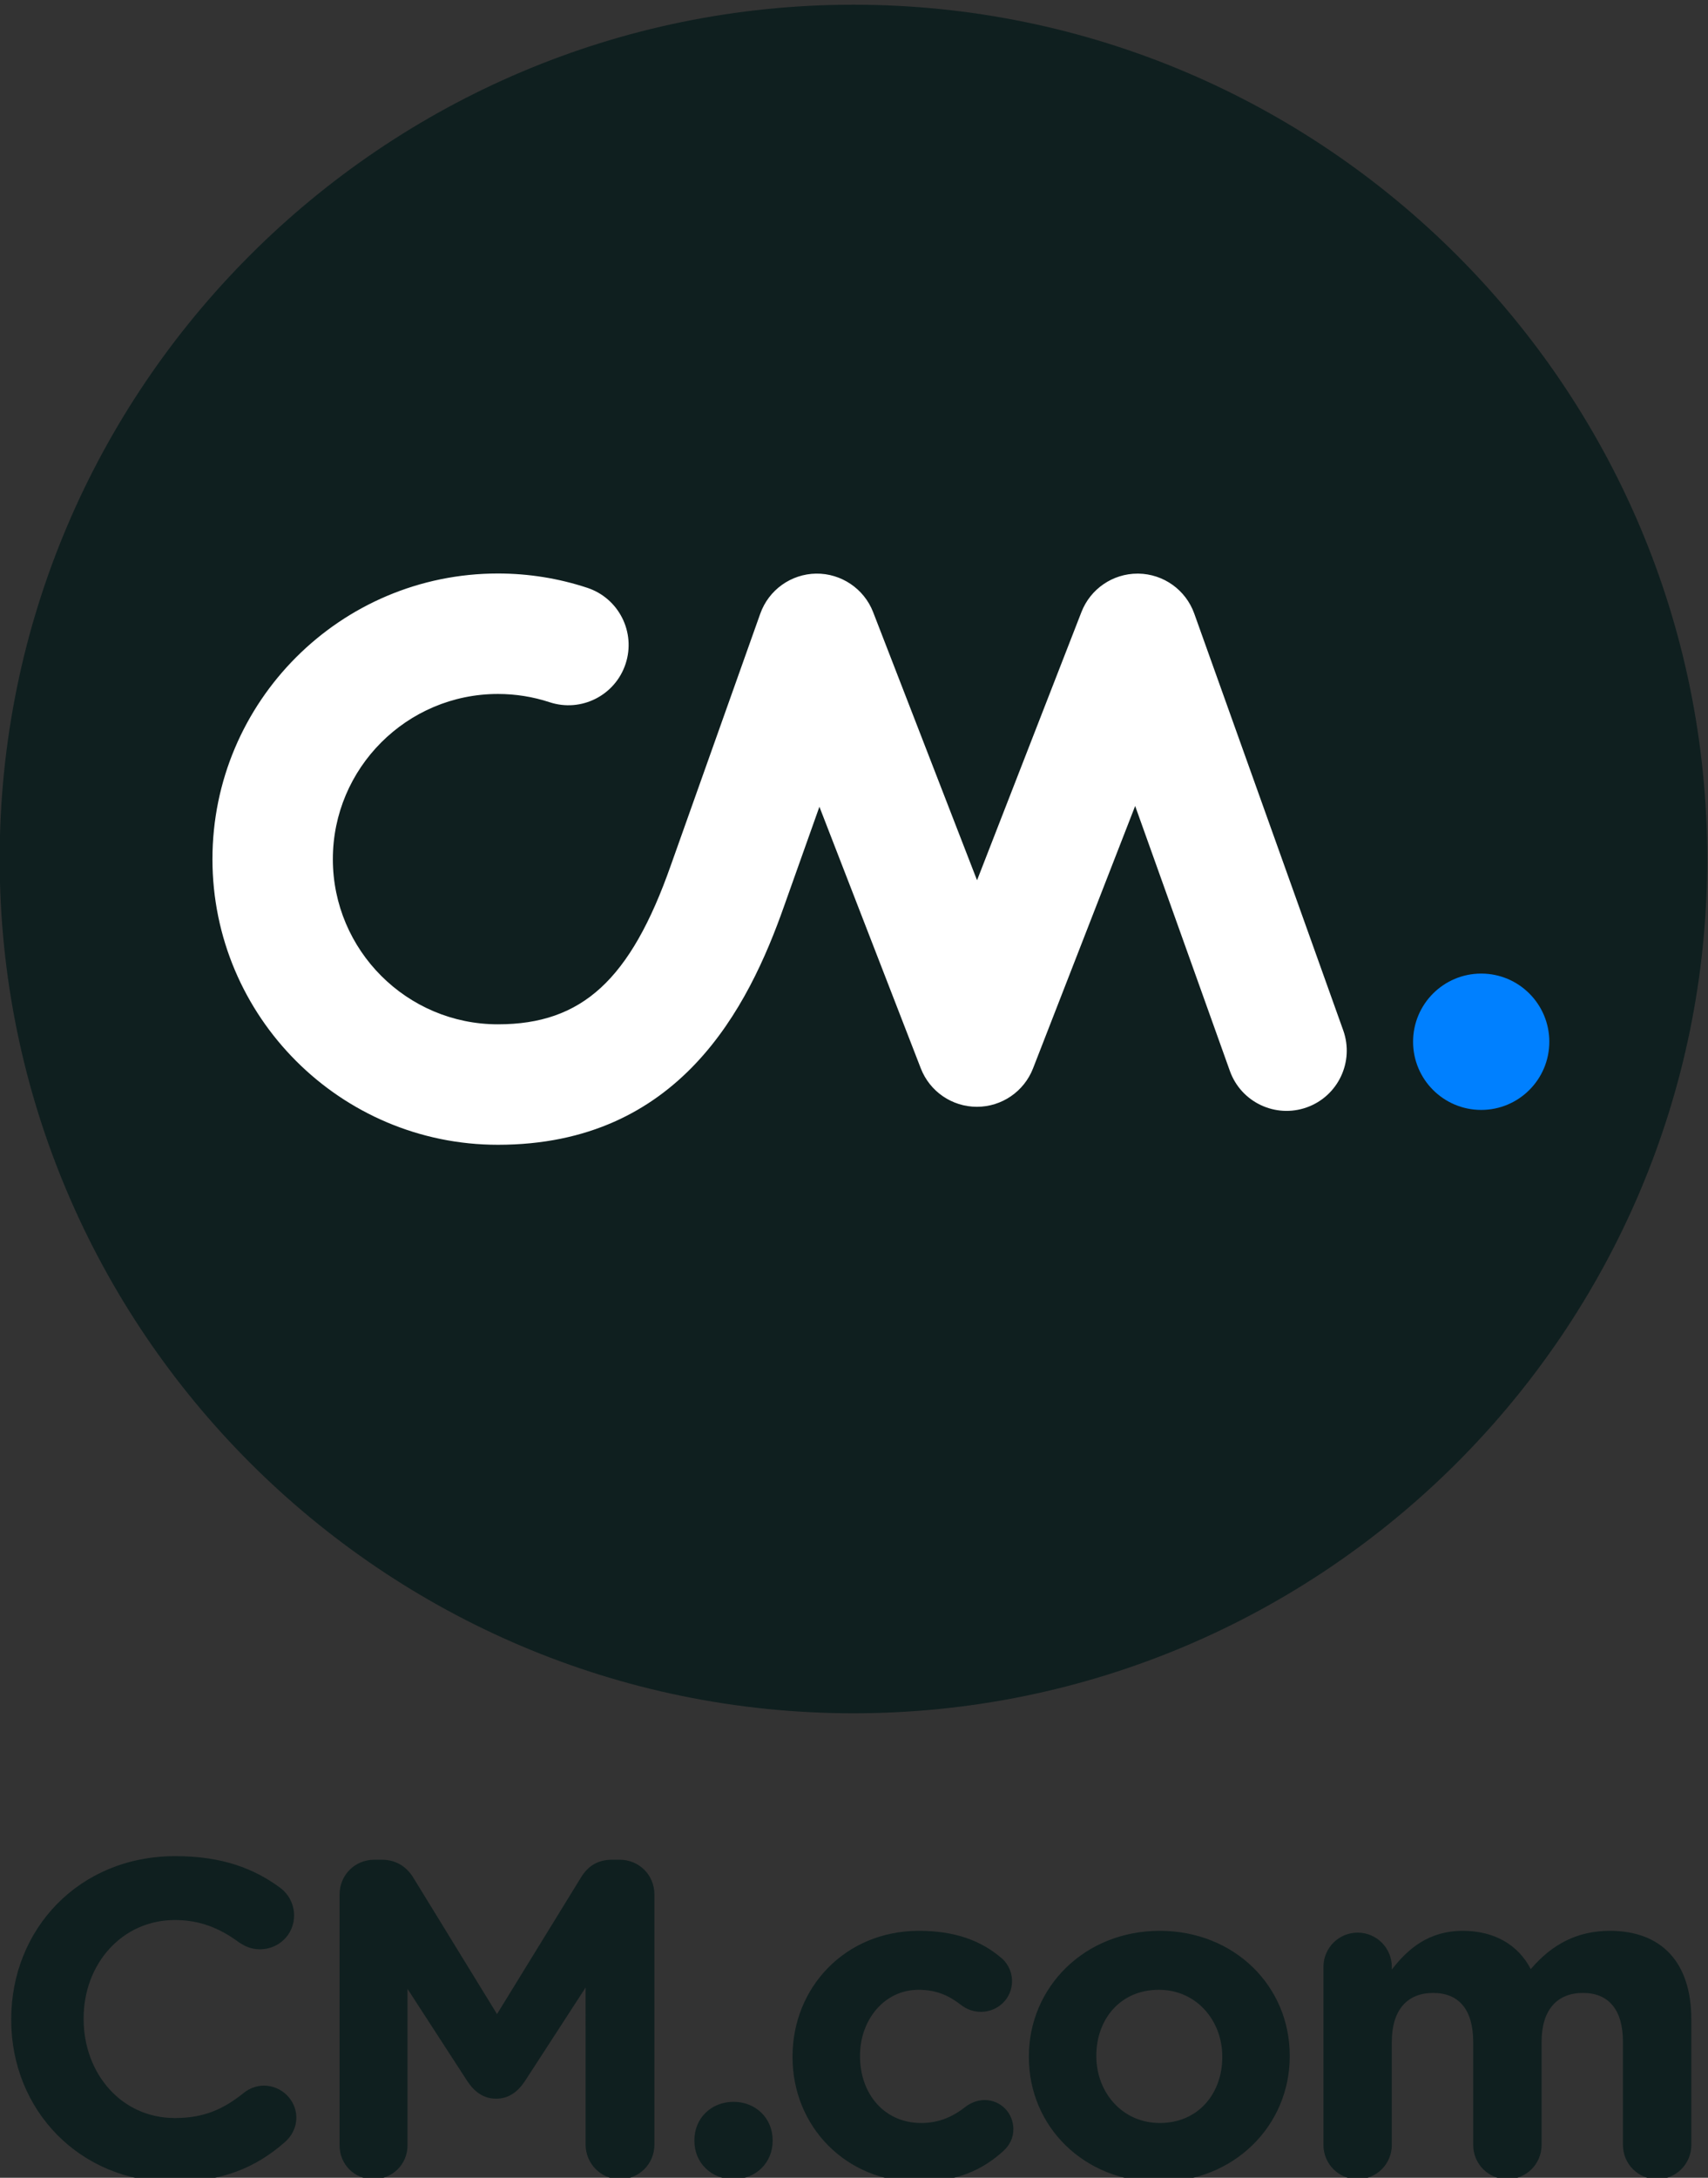 <?xml version="1.0" encoding="UTF-8" standalone="no"?>
<svg
   xmlns:dc="http://purl.org/dc/elements/1.1/"
   xmlns:cc="http://creativecommons.org/ns#"
   xmlns:rdf="http://www.w3.org/1999/02/22-rdf-syntax-ns#"
   xmlns:svg="http://www.w3.org/2000/svg"
   xmlns="http://www.w3.org/2000/svg"
   xmlns:sodipodi="http://sodipodi.sourceforge.net/DTD/sodipodi-0.dtd"
   xmlns:inkscape="http://www.inkscape.org/namespaces/inkscape"
   inkscape:version="1.0 (4035a4fb49, 2020-05-01)"
   sodipodi:docname="CM.com.svg"
   viewBox="0 0 94.171 119.999"
   height="119.999"
   width="94.171"
   xml:space="preserve"
   id="svg45"
   version="1.1"><rect x="0" y="0" width="94.171" height="119.999" fill="#333333" stroke="none"/><defs
     id="defs49"><clipPath
       id="clipPath63"
       clipPathUnits="userSpaceOnUse"><path
         id="path61"
         d="M 0,841.89 H 595.276 V 0 H 0 Z" /></clipPath><clipPath
       id="clipPath71"
       clipPathUnits="userSpaceOnUse"><path
         id="path69"
         d="m 56.609,18.1 h 64.499 V 40.924 H 56.609 Z" /></clipPath><clipPath
       id="clipPath91"
       clipPathUnits="userSpaceOnUse"><path
         id="path89"
         d="M 0,841.89 H 595.276 V 0 H 0 Z" /></clipPath><clipPath
       id="clipPath115"
       clipPathUnits="userSpaceOnUse"><path
         id="path113"
         d="m 48.6,790.05 h 498.076 v -8.5 H 48.6 Z" /></clipPath><clipPath
       id="clipPath131"
       clipPathUnits="userSpaceOnUse"><path
         id="path129"
         d="M 48.6,837.8 H 548.236 V 782.945 H 48.6 Z" /></clipPath><clipPath
       id="clipPath307"
       clipPathUnits="userSpaceOnUse"><path
         id="path305"
         d="M 0,0 H 595.276 V 841.89 H 0 Z" /></clipPath></defs><sodipodi:namedview
     inkscape:current-layer="g53"
     inkscape:window-maximized="1"
     inkscape:window-y="-8"
     inkscape:window-x="-8"
     inkscape:cy="66.120786"
     inkscape:cx="105.77277"
     inkscape:zoom="2.619107"
     fit-margin-bottom="0"
     fit-margin-right="0"
     fit-margin-left="0"
     fit-margin-top="0"
     showgrid="false"
     id="namedview47"
     inkscape:window-height="971"
     inkscape:window-width="1280"
     inkscape:pageshadow="2"
     inkscape:pageopacity="0"
     guidetolerance="10"
     gridtolerance="10"
     objecttolerance="10"
     borderopacity="1"
     bordercolor="#666666"
     pagecolor="#ffffff" /><g
     transform="matrix(1.333,0,0,-1.333,-76.943,1037.004)"
     inkscape:label="download"
     inkscape:groupmode="layer"
     id="g53"><g
       id="g301"><g
         clip-path="url(#clipPath307)"
         id="g303"><g
           transform="translate(112.462,689.279)"
           id="g309"><path
             id="path311"
             style="fill:#0f1f1f;fill-opacity:1;fill-rule:nonzero;stroke:none"
             d="m 0,0 c 0,-0.781 0.632,-1.414 1.414,-1.414 0.781,0 1.413,0.633 1.413,1.414 v 4.26 c 0,1.339 0.651,2.027 1.712,2.027 1.06,0 1.655,-0.688 1.655,-2.027 V 0 c 0,-0.781 0.633,-1.414 1.414,-1.414 0.781,0 1.414,0.633 1.414,1.414 v 4.26 c 0,1.339 0.651,2.027 1.711,2.027 1.06,0 1.655,-0.688 1.655,-2.027 V 0 c 0,-0.781 0.633,-1.414 1.414,-1.414 0.781,0 1.414,0.633 1.414,1.414 v 5.19 c 0,2.399 -1.265,3.664 -3.367,3.664 -1.358,0 -2.4,-0.558 -3.274,-1.581 C 8.054,8.278 7.068,8.854 5.766,8.854 4.334,8.854 3.478,8.091 2.827,7.254 V 7.366 C 2.827,8.147 2.195,8.78 1.414,8.78 0.632,8.78 0,8.147 0,7.366 Z m -6.771,0.911 c -1.562,0 -2.623,1.284 -2.623,2.753 v 0.038 c 0,1.469 0.968,2.715 2.586,2.715 1.563,0 2.623,-1.283 2.623,-2.753 V 3.627 c 0,-1.469 -0.967,-2.716 -2.586,-2.716 m -0.037,-2.436 c 3.107,0 5.413,2.325 5.413,5.189 v 0.038 c 0,2.864 -2.288,5.152 -5.376,5.152 -3.106,0 -5.413,-2.325 -5.413,-5.19 V 3.627 c 0,-2.864 2.288,-5.152 5.376,-5.152 m -9.961,0 c 1.637,0 2.697,0.52 3.534,1.283 0.242,0.223 0.41,0.521 0.41,0.893 0,0.67 -0.521,1.209 -1.191,1.209 -0.335,0 -0.614,-0.149 -0.762,-0.26 -0.54,-0.428 -1.117,-0.689 -1.861,-0.689 -1.544,0 -2.529,1.228 -2.529,2.753 v 0.038 c 0,1.469 1.004,2.715 2.418,2.715 0.744,0 1.265,-0.241 1.767,-0.632 0.167,-0.13 0.446,-0.279 0.818,-0.279 0.707,0 1.284,0.558 1.284,1.265 0,0.483 -0.261,0.818 -0.447,0.967 -0.837,0.707 -1.897,1.116 -3.404,1.116 -3.05,0 -5.227,-2.344 -5.227,-5.19 V 3.627 c 0,-2.846 2.195,-5.152 5.19,-5.152 m -9.25,1.73 V 0.167 c 0,-0.893 0.688,-1.581 1.618,-1.581 0.93,0 1.618,0.688 1.618,1.581 v 0.038 c 0,0.892 -0.688,1.581 -1.618,1.581 -0.93,0 -1.618,-0.689 -1.618,-1.581 m -14.675,-0.224 c 0,-0.781 0.614,-1.395 1.395,-1.395 0.782,0 1.414,0.614 1.414,1.395 v 6.474 l 2.474,-3.814 c 0.298,-0.446 0.67,-0.725 1.191,-0.725 0.52,0 0.892,0.279 1.19,0.725 l 2.511,3.869 V 0.018 c 0,-0.781 0.633,-1.432 1.414,-1.432 0.8,0 1.432,0.633 1.432,1.432 v 10.343 c 0,0.8 -0.632,1.432 -1.432,1.432 h -0.316 c -0.577,0 -0.986,-0.242 -1.284,-0.725 l -3.478,-5.655 -3.46,5.636 c -0.261,0.428 -0.688,0.744 -1.302,0.744 h -0.316 c -0.8,0 -1.433,-0.632 -1.433,-1.432 z m -6.904,-1.506 c 2.083,0 3.459,0.614 4.631,1.637 0.261,0.223 0.484,0.576 0.484,1.023 0,0.725 -0.614,1.32 -1.339,1.32 -0.335,0 -0.633,-0.13 -0.856,-0.316 -0.818,-0.651 -1.618,-1.023 -2.827,-1.023 -2.233,0 -3.776,1.86 -3.776,4.092 v 0.037 c 0,2.233 1.581,4.056 3.776,4.056 1.023,0 1.86,-0.335 2.66,-0.931 0.204,-0.13 0.465,-0.279 0.855,-0.279 0.782,0 1.414,0.614 1.414,1.396 0,0.502 -0.26,0.911 -0.558,1.134 -1.079,0.8 -2.4,1.321 -4.353,1.321 -3.999,0 -6.789,-3.032 -6.789,-6.734 V 5.171 c 0,-3.739 2.846,-6.696 6.678,-6.696" /></g><g
           transform="translate(93.022,777.753)"
           id="g313"><path
             id="path315"
             style="fill:#0f1f1f;fill-opacity:1;fill-rule:nonzero;stroke:none"
             d="m 0,0 c -19.472,0 -35.314,-15.842 -35.314,-35.314 0,-19.472 15.842,-35.313 35.314,-35.313 19.472,0 35.314,15.841 35.314,35.313 C 35.314,-15.842 19.472,0 0,0" /></g><g
           transform="translate(116.169,734.885)"
           id="g317"><path
             id="path319"
             style="fill:#0080ff;fill-opacity:1;fill-rule:nonzero;stroke:none"
             d="M 0,0 C 0,1.556 1.262,2.818 2.818,2.818 4.374,2.818 5.635,1.556 5.635,0 5.635,-1.556 4.374,-2.818 2.818,-2.818 1.262,-2.818 0,-1.556 0,0" /></g><g
           transform="translate(78.316,730.626)"
           id="g321"><path
             id="path323"
             style="fill:#ffffff;fill-opacity:1;fill-rule:nonzero;stroke:none"
             d="m 0,0 c -6.511,0 -11.807,5.297 -11.807,11.807 0,6.511 5.296,11.808 11.807,11.808 1.262,0 2.506,-0.199 3.695,-0.591 C 5.001,22.594 5.712,21.186 5.281,19.88 4.851,18.574 3.444,17.864 2.138,18.294 1.451,18.52 0.732,18.635 0,18.635 c -3.765,0 -6.827,-3.063 -6.827,-6.828 0,-3.764 3.062,-6.827 6.827,-6.827 3.482,0 5.487,1.841 7.151,6.569 l 3.701,10.406 c 0.349,0.98 1.27,1.64 2.311,1.655 1.032,0.013 1.98,-0.62 2.356,-1.59 l 4.299,-11.086 4.319,11.09 c 0.373,0.957 1.295,1.586 2.32,1.586 0.012,0 0.024,0 0.035,0 1.039,-0.015 1.96,-0.673 2.31,-1.651 L 34.964,4.73 C 35.427,3.435 34.752,2.01 33.458,1.547 32.163,1.084 30.738,1.758 30.275,3.053 L 26.358,14.005 22.133,3.156 C 21.76,2.2 20.839,1.57 19.812,1.57 h -0.001 c -1.028,10e-4 -1.949,0.632 -2.32,1.59 L 13.298,13.973 11.845,9.888 C 10.353,5.647 7.498,0 0,0" /></g></g></g></g></svg>
